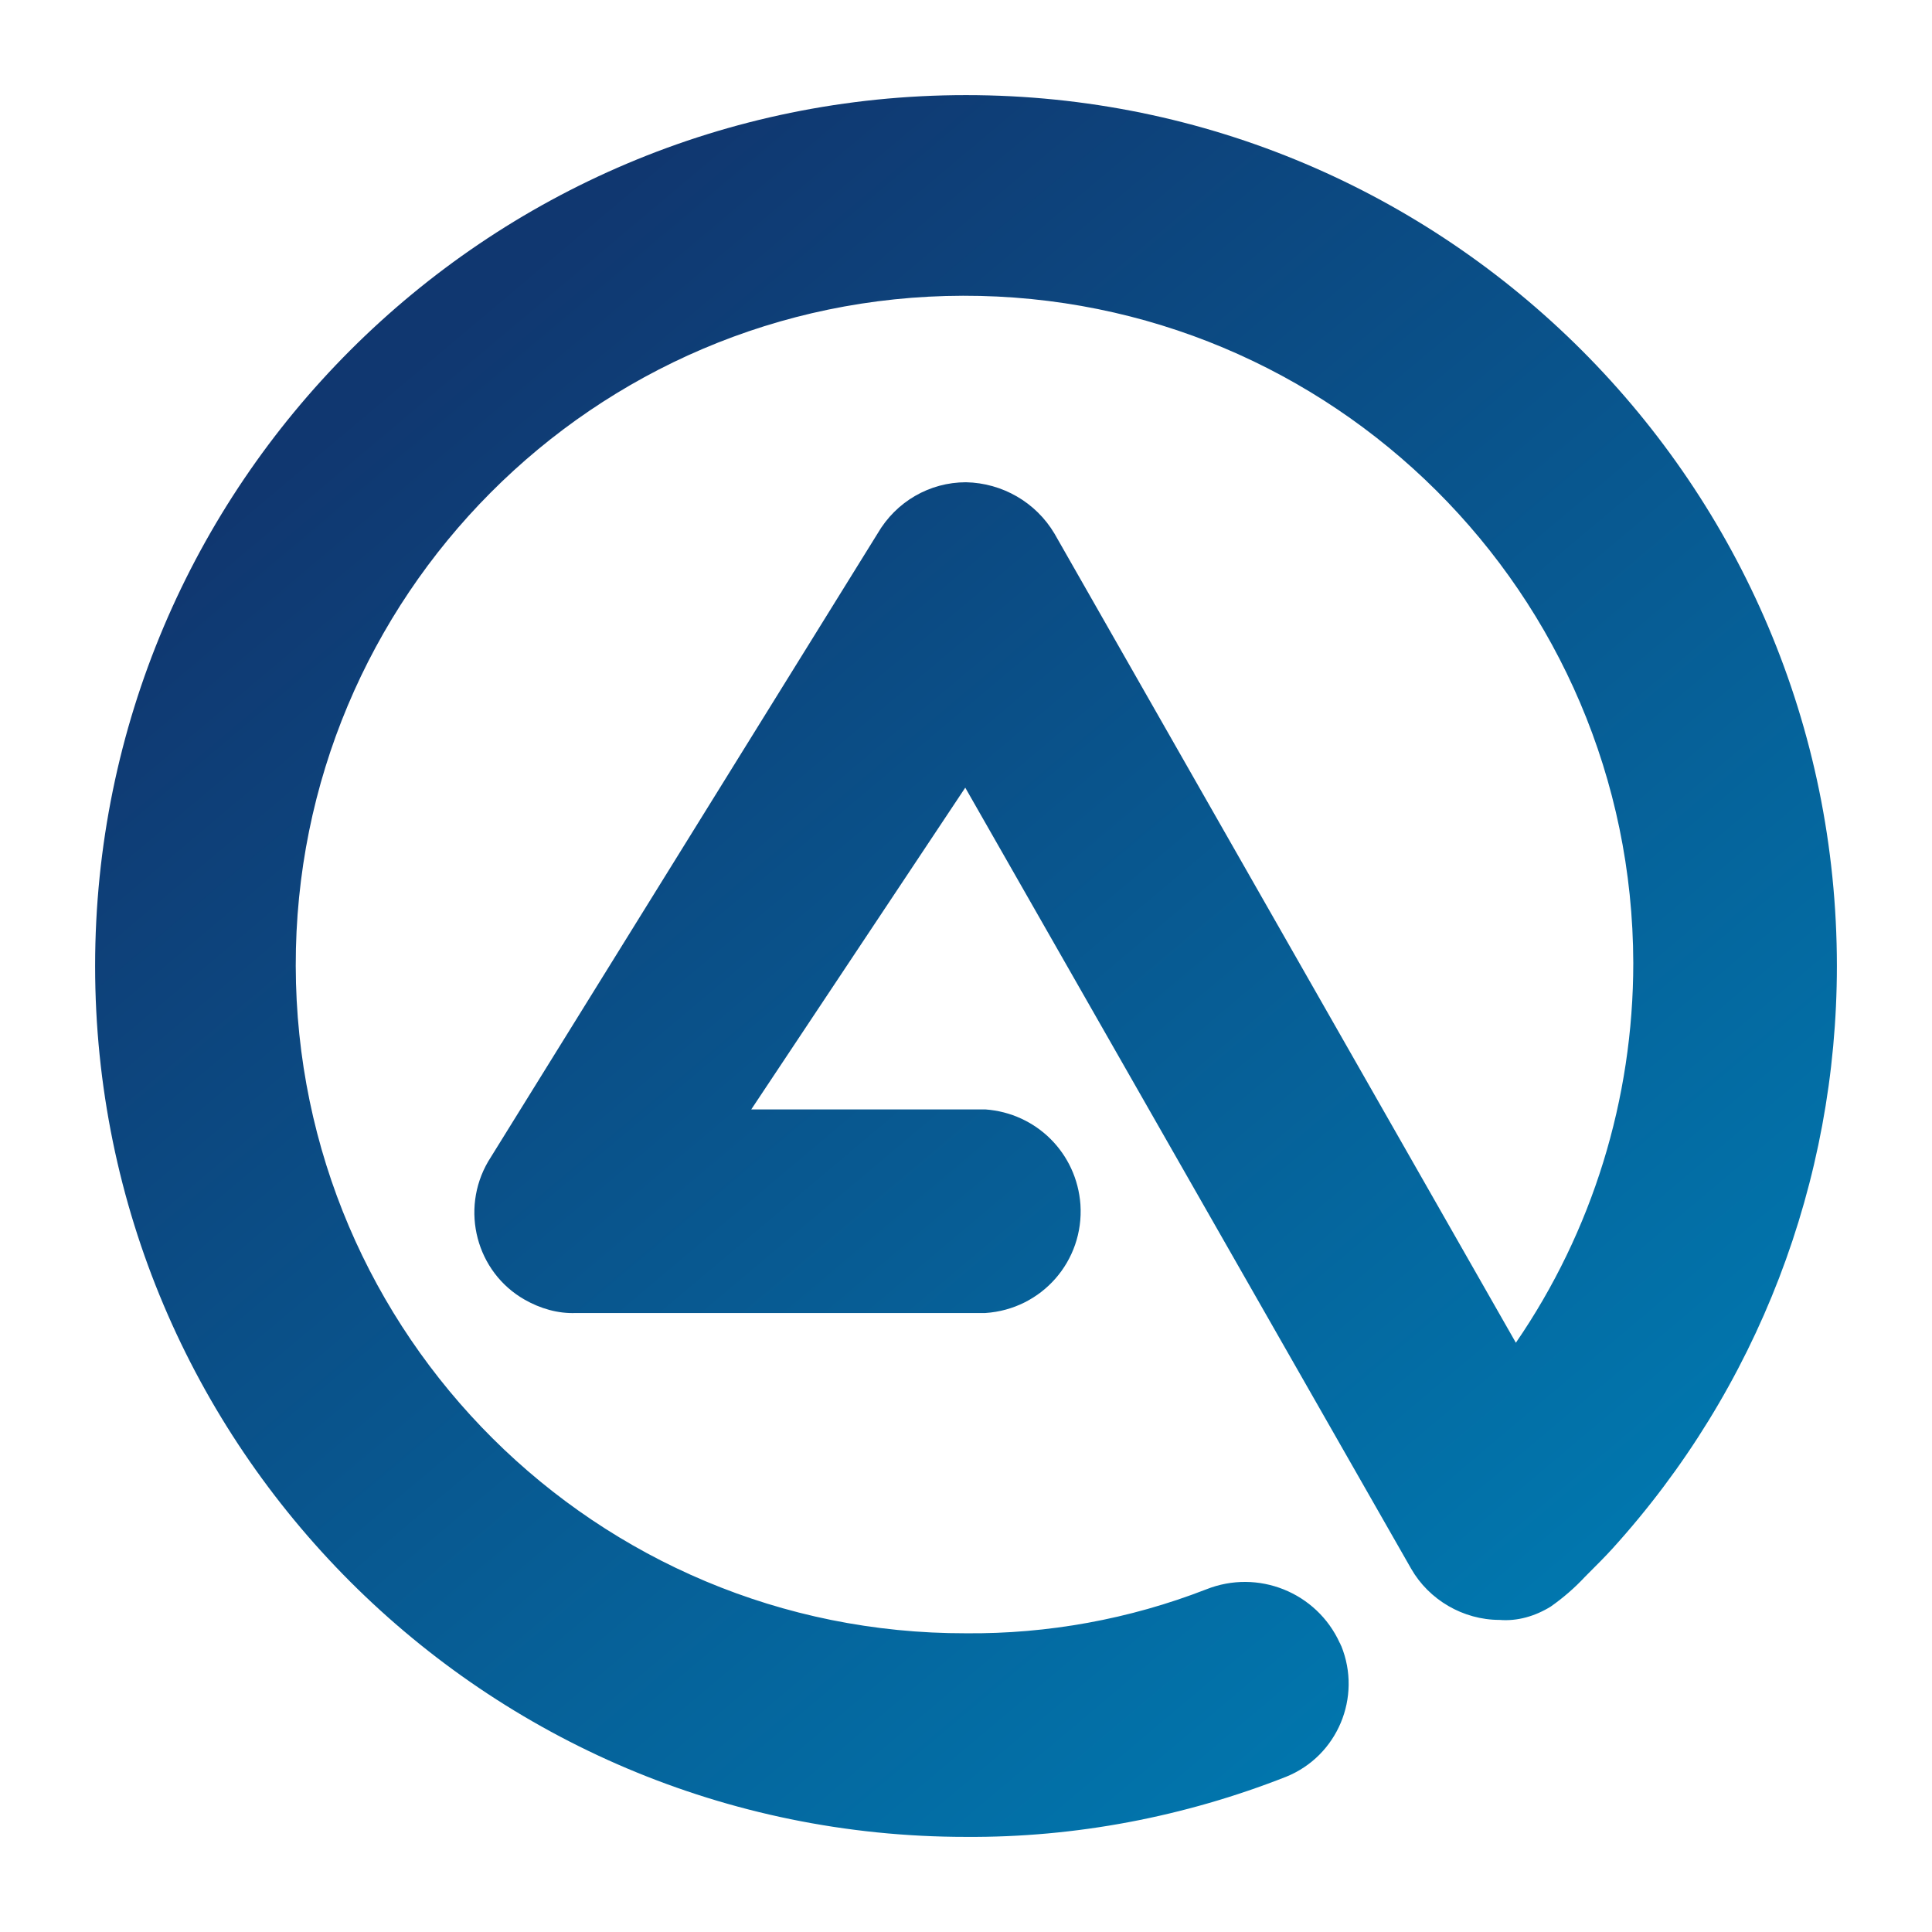 <?xml version="1.0" encoding="utf-8"?>
<!-- Generator: Adobe Illustrator 27.4.0, SVG Export Plug-In . SVG Version: 6.00 Build 0)  -->
<svg version="1.1" id="レイヤー_1" xmlns="http://www.w3.org/2000/svg" xmlns:xlink="http://www.w3.org/1999/xlink" x="0px"
	 y="0px" viewBox="0 0 260 260" style="enable-background:new 0 0 260 260;" xml:space="preserve">
<style type="text/css">
	.st0{fill:url(#パス_10_00000138536163762072583270000012303631703874784411_);}
</style>
<linearGradient id="パス_10_00000165230831632028442660000016950637865510048668_" gradientUnits="userSpaceOnUse" x1="-111.671" y1="370.086" x2="-106.652" y2="364.129" gradientTransform="matrix(30.73 0 0 -30.73 3490.369 11418.181)">
	<stop  offset="0" style="stop-color:#103770"/>
	<stop  offset="1" style="stop-color:#007AB1"/>
</linearGradient>
<path id="パス_10" style="fill:url(#パス_10_00000165230831632028442660000016950637865510048668_);" d="M247.2,130
	c0-64.7-52.5-117.2-117.2-117.2S12.8,65.3,12.8,130S65.3,247.2,130,247.2c0,0,0,0,0,0c14.7,0.1,29.4-2.7,43.1-8.1
	c6.9-2.8,10.2-10.7,7.4-17.6c-0.1-0.1-0.1-0.3-0.2-0.4c-3.1-6.8-11-10-18-7.2c-10.3,4-21.3,6-32.3,5.9
	c-49.7,0.1-90.1-40.1-90.2-89.8c-0.1-49.7,40.1-90.1,89.8-90.2c49.7-0.1,90.1,40.1,90.2,89.8c0,18.3-5.5,36.1-15.8,51.1L141.9,71.8
	c-2.5-4.2-7-6.8-11.9-6.9c-4.9,0-9.4,2.6-11.9,6.9l-52.4,84.5c-3.8,6.5-1.6,14.9,4.9,18.6c2.1,1.2,4.5,1.9,6.9,1.8h55.1
	c7.6-0.5,13.3-7,12.8-14.6c-0.5-6.9-5.9-12.3-12.8-12.8h-31.5l28.8-43.3l60,105.1c2.4,4.2,7,6.9,11.9,6.9c2.4,0.2,4.8-0.5,6.9-1.8
	c1.7-1.2,3.2-2.5,4.6-4c1.6-1.6,2.7-2.7,3.7-3.8C236.5,186.9,247.2,159,247.2,130L247.2,130z"/>
</svg>
